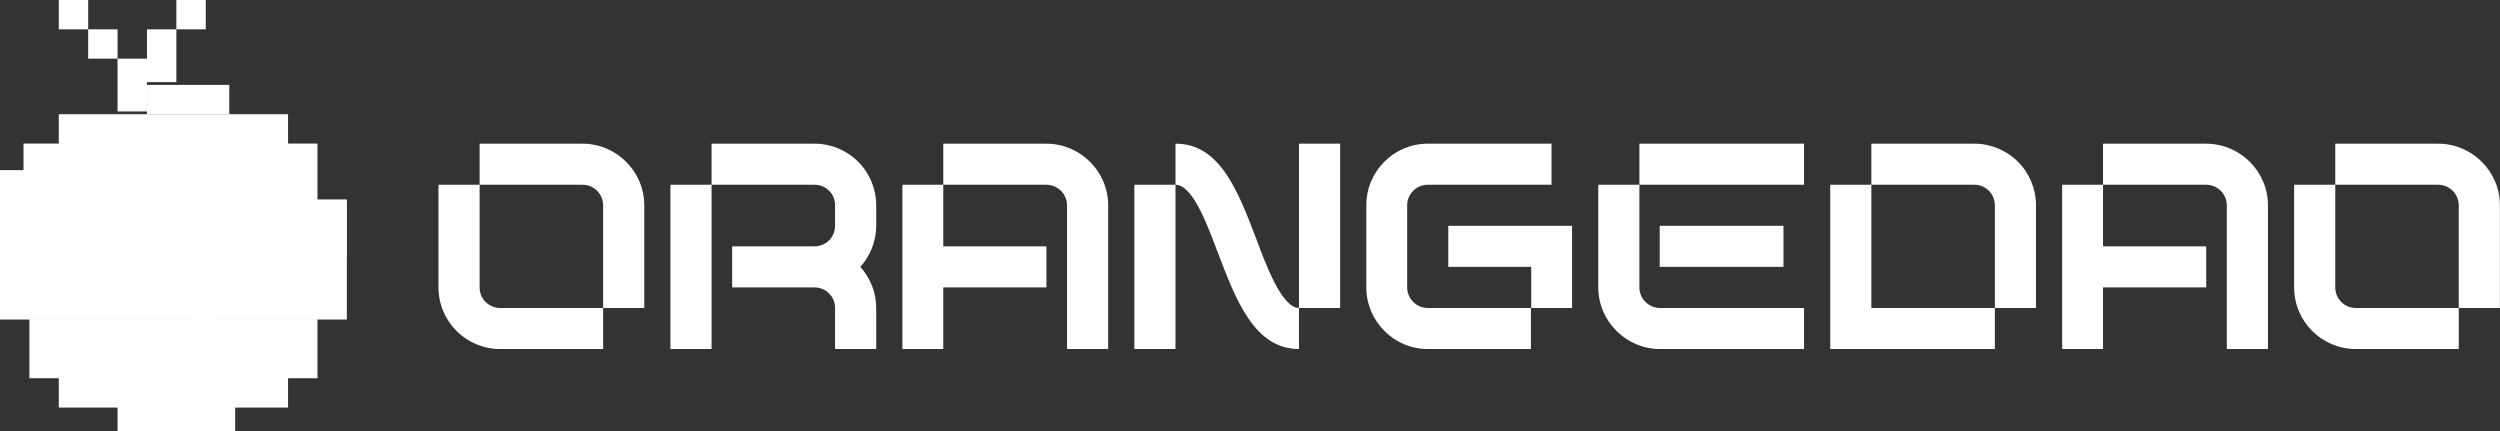 <svg xmlns="http://www.w3.org/2000/svg" xmlns:xlink="http://www.w3.org/1999/xlink" viewBox="0 0 174 30"><rect x="0" y="0" width="174" height="30" fill="#333333" stroke="none"/><path d="M 8.183 27.957 L 16.367 27.957 L 16.367 29.999 L 8.183 29.999 Z" fill="rgb(255,255,255)"></path><path d="M 4.091 26.325 L 20.049 26.325 L 20.049 28.367 L 4.091 28.367 Z M 2.046 22.242 L 22.095 22.242 L 22.095 26.325 L 2.046 26.325 Z M 0 14.074 L 24.141 14.074 L 24.141 22.24 L 0 22.24 Z" fill="rgb(255,255,255)"></path><path d="M 1.637 9.992 L 22.095 9.992 L 22.095 14.075 L 1.637 14.075 Z M 4.091 7.95 L 20.049 7.95 L 20.049 9.991 L 4.091 9.991 Z" fill="rgb(255,255,255)"></path><path d="M 10.229 5.909 L 15.957 5.909 L 15.957 7.95 L 10.229 7.95 Z" fill="rgb(255,255,255)"></path><path d="M 4.091 0 L 6.137 0 L 6.137 2.041 L 4.091 2.041 Z M 12.275 0 L 14.32 0 L 14.32 2.041 L 12.275 2.041 Z M 6.137 2.041 L 8.183 2.041 L 8.183 4.082 L 6.137 4.082 Z M 10.229 2.041 L 12.274 2.041 L 12.274 5.716 L 10.229 5.716 Z M 8.183 4.083 L 10.229 4.083 L 10.229 7.758 L 8.183 7.758 Z" fill="rgb(255,255,255)"></path><path d="M 7.774 23.272 L 13.093 23.272 L 13.093 25.314 L 7.774 25.314 Z M 13.094 21.231 L 15.139 21.231 L 15.139 23.273 L 13.094 23.273 Z" fill="rgb(255,255,255)"></path><path d="M 10.229 11.84 L 18.413 11.84 L 18.413 13.881 L 24.141 13.881 L 24.141 17.963 L 22.096 17.963 L 22.096 15.923 L 18.413 15.923 L 18.413 20.005 L 10.229 20.005 L 10.229 15.923 L 8.183 15.923 L 8.183 20.005 L 0 20.005 L 0 11.84 L 8.183 11.84 L 8.183 13.881 L 10.229 13.881 Z" fill="rgb(255,255,255)"></path><path d="M 2.046 14.29 L 4.091 14.29 L 4.091 18.373 L 2.046 18.373 Z M 11.866 14.29 L 13.912 14.29 L 13.912 18.373 L 11.866 18.373 Z" fill="rgb(255,255,255)"></path><path d="M 4.091 14.29 L 6.137 14.29 L 6.137 18.373 L 4.091 18.373 Z M 13.912 14.29 L 15.957 14.29 L 15.957 18.373 L 13.912 18.373 Z" fill="rgb(255,255,255)"></path><path d="M 41.977 21.435 L 44.841 21.435 L 44.841 14.287 C 44.841 11.918 42.897 10 40.544 10 L 33.382 10 L 33.382 12.858 L 40.544 12.858 C 41.334 12.86 41.974 13.499 41.977 14.287 Z M 34.815 24.292 L 41.977 24.292 L 41.977 21.435 L 34.815 21.435 C 34.434 21.436 34.069 21.286 33.799 21.018 C 33.53 20.749 33.38 20.384 33.382 20.005 L 33.382 12.858 L 30.518 12.858 L 30.518 20.005 C 30.518 22.372 32.442 24.292 34.815 24.292 Z M 58.121 24.292 L 60.984 24.292 L 60.984 21.435 C 60.984 20.331 60.555 19.33 59.881 18.575 C 60.555 17.82 60.984 16.818 60.984 15.717 L 60.984 14.287 C 60.985 13.15 60.532 12.059 59.727 11.255 C 58.921 10.451 57.828 9.999 56.688 10 L 49.526 10 L 49.526 12.858 L 56.688 12.858 C 57.069 12.856 57.434 13.006 57.703 13.274 C 57.972 13.543 58.123 13.907 58.121 14.287 L 58.121 15.717 C 58.121 16.513 57.485 17.145 56.688 17.145 L 50.959 17.145 L 50.959 20.005 L 56.688 20.005 C 57.069 20.002 57.435 20.152 57.704 20.421 C 57.973 20.69 58.123 21.055 58.121 21.435 Z M 46.662 24.292 L 49.526 24.292 L 49.526 12.858 L 46.662 12.858 Z M 74.265 24.292 L 77.128 24.292 L 77.128 14.288 C 77.128 11.918 75.186 10 72.811 10 L 65.651 10 L 65.651 12.858 L 72.811 12.858 C 73.61 12.858 74.265 13.492 74.265 14.287 L 74.265 24.292 Z M 62.807 24.292 L 65.651 24.292 L 65.651 20.005 L 72.832 20.005 L 72.832 17.145 L 65.651 17.145 L 65.651 12.858 L 62.807 12.858 L 62.807 24.293 Z M 90.409 24.292 L 90.409 21.435 C 89.18 21.435 88.034 18.208 87.441 16.636 C 86.07 13.002 84.803 10 81.814 10 L 81.814 12.858 C 83.083 12.858 84.149 16.001 84.782 17.635 C 86.03 20.902 87.318 24.292 90.409 24.292 Z M 90.409 21.435 L 93.273 21.435 L 93.273 10 L 90.409 10 Z M 78.95 24.292 L 81.814 24.292 L 81.814 12.858 L 78.95 12.858 Z M 99.372 24.292 L 106.553 24.292 L 106.553 21.435 L 99.372 21.435 C 98.581 21.432 97.942 20.793 97.939 20.005 L 97.939 14.287 C 97.942 13.499 98.582 12.86 99.372 12.858 L 107.986 12.858 L 107.986 10 L 99.372 10 C 97.018 10 95.095 11.918 95.095 14.287 L 95.095 20.005 C 95.095 22.353 97.018 24.292 99.372 24.292 Z M 106.572 21.435 L 109.416 21.435 L 109.416 15.717 L 100.802 15.717 L 100.802 18.575 L 106.572 18.575 Z M 114.102 12.858 L 125.561 12.858 L 125.561 10 L 114.102 10 Z M 115.535 24.292 L 125.561 24.292 L 125.561 21.435 L 115.535 21.435 C 114.745 21.432 114.105 20.793 114.102 20.005 L 114.102 12.858 L 111.239 12.858 L 111.239 20.005 C 111.239 22.353 113.182 24.292 115.535 24.292 Z M 115.516 18.575 L 124.13 18.575 L 124.13 15.717 L 115.516 15.717 Z" fill="rgb(255,255,255)"></path><path d="M 138.842 21.435 L 141.705 21.435 L 141.705 14.287 C 141.705 13.15 141.253 12.059 140.447 11.255 C 139.641 10.451 138.548 9.999 137.409 10 L 130.246 10 L 130.246 12.858 L 137.409 12.858 C 137.789 12.856 138.155 13.006 138.424 13.274 C 138.693 13.543 138.843 13.907 138.842 14.287 Z M 127.383 24.292 L 138.842 24.292 L 138.842 21.435 L 130.246 21.435 L 130.246 12.857 L 127.383 12.857 Z M 154.986 24.292 L 157.849 24.292 L 157.849 14.288 C 157.849 11.918 155.906 10 153.531 10 L 146.371 10 L 146.371 12.858 L 153.531 12.858 C 154.331 12.858 154.986 13.492 154.986 14.287 L 154.986 24.292 Z M 143.527 24.292 L 146.371 24.292 L 146.371 20.005 L 153.553 20.005 L 153.553 17.145 L 146.371 17.145 L 146.371 12.858 L 143.527 12.858 L 143.527 24.293 Z M 171.129 21.435 L 173.993 21.435 L 173.993 14.287 C 173.993 11.918 172.05 10 169.696 10 L 162.534 10 L 162.534 12.858 L 169.696 12.858 C 170.487 12.86 171.127 13.499 171.129 14.287 Z M 163.967 24.292 L 171.129 24.292 L 171.129 21.435 L 163.967 21.435 C 163.587 21.436 163.221 21.286 162.952 21.018 C 162.683 20.749 162.532 20.384 162.534 20.005 L 162.534 12.858 L 159.671 12.858 L 159.671 20.005 C 159.671 22.372 161.595 24.292 163.967 24.292 Z" fill="rgb(255,255,255)"></path></svg> 